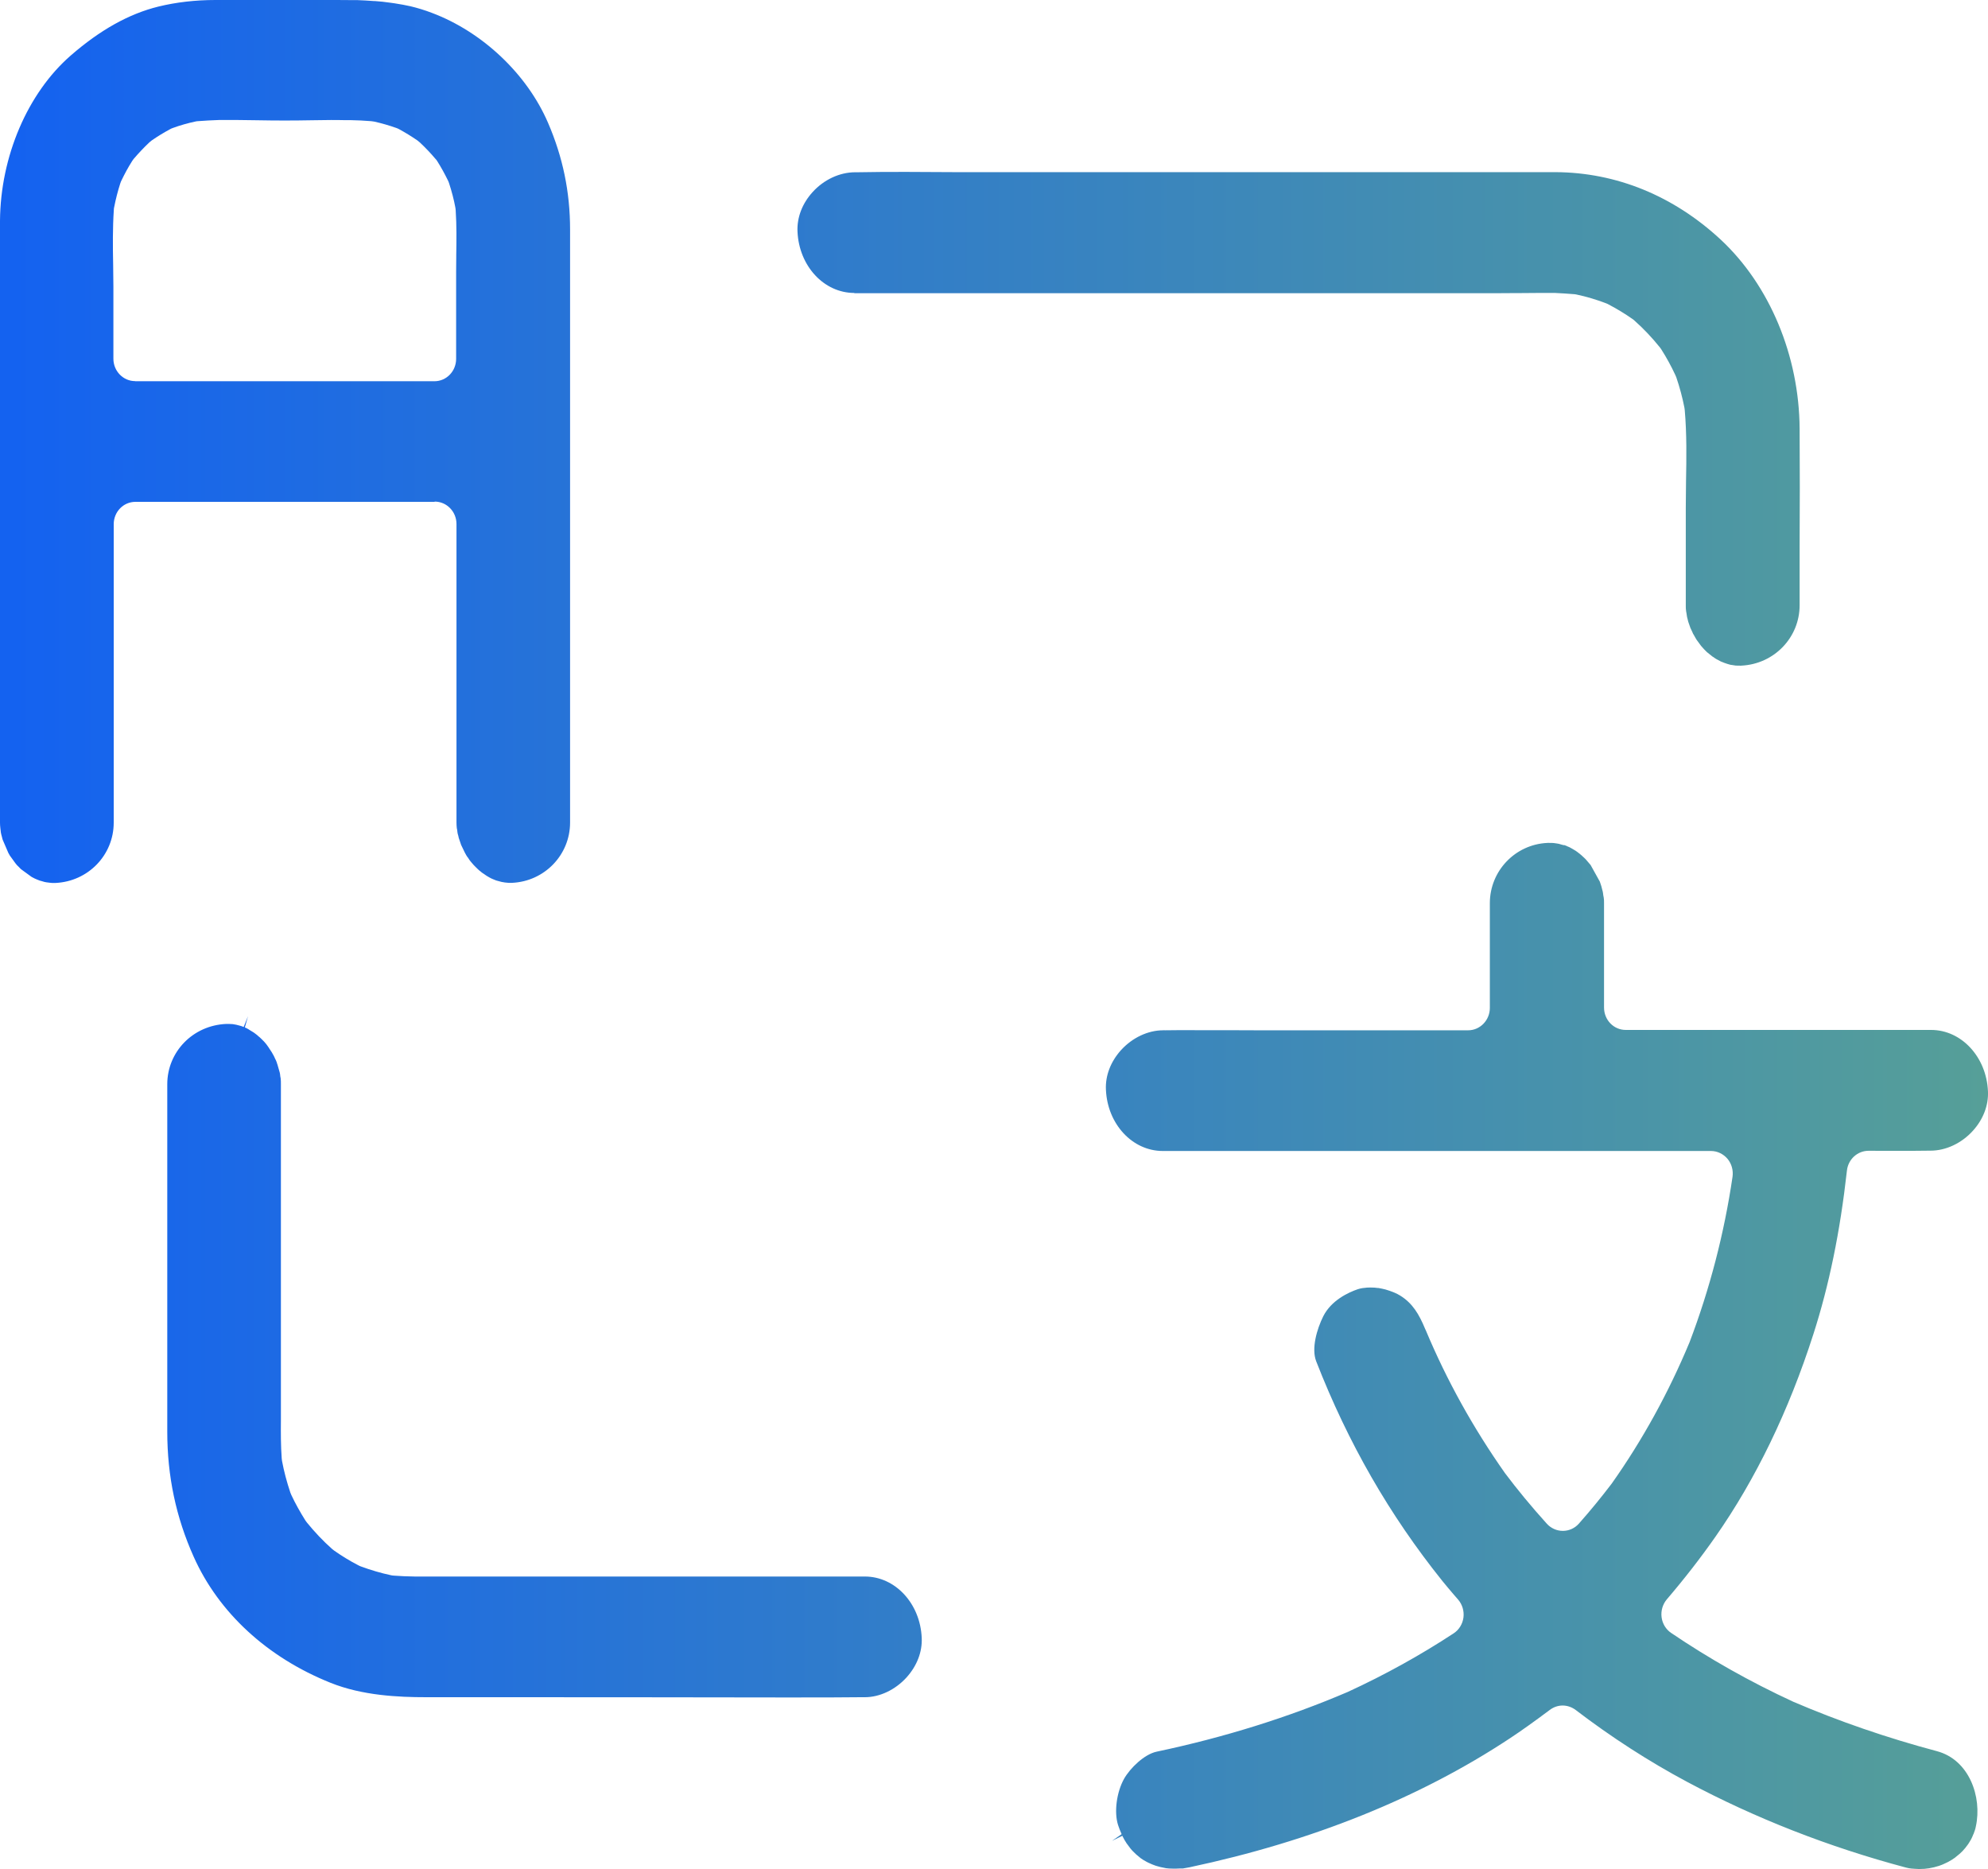 <svg xmlns="http://www.w3.org/2000/svg" width="50" height="47" viewBox="0 0 50 47" fill="none"><path d="M10.929 12.62H3.406C3.103 12.62 2.86 12.871 2.86 13.183V20.688C2.86 21.5 2.219 22.167 1.393 22.204C1.381 22.204 1.37 22.204 1.356 22.204H1.313C1.29 22.201 1.27 22.201 1.25 22.198C1.23 22.195 1.213 22.192 1.164 22.187L1.118 22.178C1.098 22.172 1.078 22.167 1.05 22.158C1.033 22.152 1.015 22.15 0.998 22.144C0.975 22.135 0.955 22.127 0.918 22.112L0.872 22.092C0.855 22.084 0.838 22.075 0.824 22.067C0.815 22.064 0.809 22.058 0.801 22.055C0.795 22.052 0.789 22.049 0.784 22.044L0.529 21.858C0.529 21.858 0.503 21.835 0.478 21.806L0.426 21.755C0.426 21.755 0.4 21.726 0.386 21.706L0.249 21.517C0.249 21.517 0.232 21.489 0.209 21.446L0.066 21.114C0.06 21.094 0.054 21.074 0.043 21.025L0.029 20.971C0.023 20.948 0.02 20.925 0.017 20.894C0.017 20.894 0.017 20.877 0.014 20.871L0.009 20.828C0.003 20.779 0 20.733 0 20.685V6.085C0 5.908 0 5.733 0 5.556C0.011 3.934 0.695 2.34 1.779 1.396C2.52 0.752 3.241 0.349 3.981 0.166C4.425 0.057 4.911 0 5.42 0H8.469C8.609 0 8.752 0 8.892 0.003H8.992C9.124 0.009 9.253 0.014 9.396 0.026H9.424C9.559 0.034 9.693 0.051 9.822 0.069L9.922 0.083C10.079 0.106 10.205 0.132 10.322 0.157C10.502 0.2 10.683 0.255 10.86 0.323C12.133 0.801 13.254 1.86 13.783 3.087C14.155 3.948 14.338 4.826 14.338 5.771V20.685C14.338 21.497 13.697 22.164 12.877 22.201C12.865 22.201 12.851 22.201 12.836 22.201H12.793C12.774 22.198 12.751 22.198 12.728 22.195C12.708 22.195 12.688 22.19 12.653 22.184C12.636 22.184 12.622 22.178 12.605 22.175C12.585 22.17 12.565 22.164 12.519 22.152L12.479 22.141C12.456 22.133 12.436 22.124 12.402 22.11C12.387 22.104 12.373 22.098 12.356 22.09C12.339 22.081 12.325 22.072 12.307 22.064C12.302 22.061 12.293 22.058 12.287 22.052C12.282 22.049 12.273 22.044 12.267 22.041L12.239 22.024C12.219 22.012 12.199 21.998 12.159 21.969L12.121 21.944C12.107 21.932 12.093 21.921 12.076 21.906L12.067 21.901C12.067 21.901 12.044 21.881 12.038 21.875L12.013 21.852C12.013 21.852 11.987 21.826 11.961 21.801L11.913 21.752C11.913 21.752 11.89 21.726 11.861 21.692L11.818 21.64C11.807 21.623 11.795 21.609 11.772 21.572L11.767 21.563C11.767 21.563 11.758 21.552 11.752 21.546L11.732 21.515C11.721 21.497 11.712 21.48 11.692 21.443L11.598 21.248L11.538 21.071C11.538 21.071 11.532 21.04 11.527 21.02L11.512 20.968C11.506 20.945 11.504 20.919 11.498 20.868L11.489 20.825C11.484 20.776 11.481 20.731 11.481 20.682V13.178C11.481 12.866 11.235 12.614 10.934 12.614L10.929 12.62ZM3.406 9.587H10.926C11.229 9.587 11.472 9.335 11.472 9.024V6.846C11.472 6.72 11.472 6.595 11.475 6.472V6.417C11.481 6.051 11.486 5.67 11.461 5.29C11.461 5.264 11.455 5.241 11.452 5.216C11.415 5.015 11.361 4.812 11.295 4.609C11.286 4.583 11.278 4.56 11.266 4.537C11.186 4.374 11.097 4.211 11 4.057C10.986 4.034 10.972 4.014 10.954 3.997C10.831 3.851 10.7 3.714 10.563 3.585C10.545 3.568 10.525 3.553 10.5 3.533C10.351 3.43 10.197 3.336 10.051 3.256C10.025 3.241 9.996 3.227 9.971 3.219C9.785 3.153 9.593 3.098 9.413 3.058C9.39 3.053 9.367 3.05 9.336 3.047C9.164 3.033 8.989 3.024 8.812 3.021H8.649C8.54 3.018 8.432 3.018 8.323 3.018C8.166 3.018 8.008 3.021 7.845 3.024C7.385 3.033 6.936 3.033 6.47 3.024C6.312 3.024 6.155 3.018 5.998 3.018C5.889 3.018 5.78 3.018 5.669 3.018H5.503C5.328 3.024 5.154 3.033 4.974 3.047C4.951 3.047 4.928 3.053 4.914 3.056C4.725 3.096 4.533 3.15 4.345 3.219C4.319 3.227 4.296 3.239 4.276 3.25C4.122 3.333 3.967 3.427 3.818 3.53C3.798 3.545 3.781 3.559 3.758 3.579C3.621 3.708 3.489 3.848 3.366 3.991C3.349 4.011 3.335 4.034 3.321 4.054C3.223 4.208 3.135 4.372 3.058 4.532C3.046 4.555 3.035 4.58 3.026 4.609C2.963 4.804 2.912 5.004 2.872 5.207C2.866 5.23 2.863 5.253 2.863 5.276C2.832 5.739 2.837 6.203 2.846 6.663C2.846 6.849 2.852 7.032 2.852 7.215V9.021C2.852 9.332 3.098 9.584 3.398 9.584L3.406 9.587ZM39.33 21.254L39.287 21.243C39.244 21.231 39.227 21.226 39.207 21.22C39.19 21.217 39.173 21.214 39.156 21.211C39.121 21.206 39.101 21.203 39.078 21.2C39.058 21.2 39.044 21.2 39.027 21.197H38.975C38.953 21.197 38.935 21.194 38.918 21.197C38.109 21.234 37.471 21.901 37.471 22.713V25.345C37.471 25.657 37.225 25.909 36.925 25.909H31.622C31.345 25.909 31.07 25.909 30.793 25.906H30.058C29.803 25.903 29.546 25.906 29.288 25.909C29.271 25.909 29.288 25.909 29.32 25.9C29.297 25.906 29.277 25.909 29.254 25.909C28.873 25.909 28.479 26.095 28.195 26.407C27.935 26.696 27.798 27.048 27.815 27.402C27.852 28.266 28.479 28.944 29.245 28.944H43.031C43.194 28.944 43.346 29.019 43.452 29.145C43.552 29.268 43.597 29.431 43.575 29.591C43.366 31.016 43.003 32.412 42.496 33.748C41.967 35.021 41.309 36.214 40.537 37.307C40.28 37.645 40.005 37.982 39.711 38.314C39.608 38.431 39.462 38.497 39.307 38.497C39.153 38.497 39.007 38.431 38.904 38.317C38.506 37.876 38.163 37.459 37.851 37.044C37.051 35.908 36.384 34.704 35.864 33.462C35.858 33.448 35.849 33.433 35.844 33.419C35.689 33.047 35.529 32.775 35.217 32.581C35.172 32.552 35.123 32.529 35.071 32.506L35.029 32.489C34.983 32.472 34.94 32.455 34.897 32.443L34.843 32.426C34.791 32.412 34.731 32.401 34.668 32.389H34.651C34.594 32.38 34.542 32.378 34.491 32.378H34.471C34.471 32.378 34.448 32.378 34.436 32.378C34.399 32.378 34.362 32.38 34.325 32.386L34.268 32.392C34.228 32.398 34.185 32.409 34.15 32.42C33.913 32.501 33.484 32.698 33.281 33.101C33.121 33.422 32.978 33.911 33.104 34.234C33.907 36.291 34.946 38.099 36.281 39.762C36.373 39.876 36.467 39.985 36.559 40.094L36.673 40.225C36.779 40.348 36.828 40.514 36.807 40.677C36.785 40.84 36.696 40.986 36.559 41.075C35.735 41.616 34.84 42.114 33.896 42.548C32.411 43.184 30.795 43.69 29.088 44.05C28.782 44.116 28.427 44.457 28.27 44.734C28.084 45.069 28.018 45.564 28.118 45.887C28.141 45.962 28.173 46.039 28.21 46.124L27.967 46.293L28.227 46.165C28.258 46.23 28.296 46.296 28.338 46.359L28.356 46.382C28.41 46.459 28.453 46.514 28.496 46.556C28.553 46.614 28.602 46.66 28.656 46.7C28.667 46.708 28.676 46.717 28.685 46.725C28.727 46.757 28.785 46.791 28.845 46.823L28.885 46.843C28.945 46.871 29.005 46.897 29.065 46.917L29.085 46.923C29.157 46.946 29.222 46.96 29.285 46.971C29.291 46.971 29.322 46.98 29.328 46.98C29.368 46.986 29.44 46.991 29.52 46.991C29.52 46.989 29.537 46.991 29.551 46.991C29.56 46.991 29.566 46.991 29.571 46.991C29.611 46.991 29.648 46.989 29.689 46.986C29.697 46.986 29.731 46.986 29.74 46.986H29.754C29.8 46.977 29.857 46.968 29.917 46.957C32.989 46.305 35.698 45.218 37.969 43.718C38.272 43.518 38.592 43.289 38.978 43C39.076 42.926 39.19 42.889 39.301 42.889C39.413 42.889 39.53 42.926 39.628 43C40.529 43.687 41.472 44.296 42.433 44.809C44.147 45.724 45.997 46.448 47.934 46.963C47.985 46.977 48.036 46.986 48.091 46.991H48.111C48.111 46.991 48.131 46.994 48.139 46.994C48.177 46.997 48.214 47 48.251 47H48.285C48.374 47 48.443 46.994 48.508 46.983C48.508 46.983 48.514 46.983 48.517 46.983C48.523 46.983 48.531 46.98 48.54 46.977C48.611 46.966 48.677 46.949 48.743 46.928C48.743 46.928 48.76 46.923 48.763 46.923C48.826 46.903 48.892 46.874 48.96 46.84L49.006 46.817C49.063 46.785 49.123 46.751 49.175 46.711C49.178 46.708 49.181 46.705 49.183 46.703C49.264 46.639 49.315 46.597 49.358 46.551C49.407 46.499 49.449 46.448 49.498 46.379L49.524 46.339C49.555 46.291 49.59 46.23 49.615 46.167C49.627 46.136 49.635 46.116 49.638 46.116C49.661 46.056 49.684 45.99 49.695 45.927C49.856 45.186 49.527 44.251 48.712 44.036C47.465 43.704 46.249 43.286 45.102 42.794C44.012 42.291 42.98 41.707 42.03 41.063C41.899 40.975 41.81 40.829 41.79 40.666C41.77 40.503 41.819 40.343 41.922 40.219C42.362 39.705 42.774 39.175 43.146 38.643C44.158 37.196 44.988 35.482 45.608 33.551C46.003 32.323 46.28 30.979 46.452 29.436C46.483 29.153 46.718 28.939 46.995 28.939C47.45 28.939 48.014 28.944 48.526 28.936C48.526 28.936 48.551 28.936 48.554 28.936C48.94 28.936 49.335 28.75 49.618 28.438C49.878 28.152 50.016 27.797 49.999 27.442C49.961 26.578 49.332 25.9 48.569 25.9H40.889C40.586 25.9 40.343 25.649 40.343 25.337V22.705C40.343 22.656 40.343 22.61 40.334 22.564L40.325 22.521C40.317 22.467 40.317 22.444 40.311 22.424L40.297 22.37C40.285 22.318 40.28 22.301 40.274 22.281L40.254 22.221C40.254 22.221 40.24 22.178 40.237 22.17L40.005 21.752L39.885 21.612L39.848 21.575L39.773 21.506C39.773 21.506 39.754 21.489 39.745 21.483C39.745 21.483 39.739 21.48 39.739 21.477L39.665 21.42C39.665 21.42 39.645 21.406 39.636 21.4L39.628 21.394L39.542 21.343C39.499 21.32 39.482 21.308 39.462 21.3L39.427 21.286C39.427 21.286 39.404 21.277 39.396 21.271L39.342 21.251L39.33 21.254ZM21.752 39.645H10.428C10.248 39.642 10.073 39.636 9.899 39.622C9.876 39.622 9.856 39.616 9.836 39.613C9.582 39.559 9.327 39.484 9.072 39.39C9.047 39.381 9.027 39.37 9.004 39.358C8.804 39.255 8.598 39.13 8.403 38.992C8.383 38.978 8.366 38.964 8.352 38.952C8.123 38.749 7.911 38.523 7.717 38.285C7.705 38.271 7.691 38.251 7.68 38.234C7.551 38.028 7.431 37.816 7.328 37.596C7.319 37.579 7.311 37.556 7.302 37.533C7.213 37.267 7.142 37.001 7.093 36.738C7.09 36.715 7.087 36.695 7.085 36.672C7.062 36.352 7.062 36.034 7.065 35.728V27.259C7.065 27.211 7.065 27.165 7.059 27.116L7.05 27.07C7.045 27.019 7.042 26.996 7.036 26.973L6.979 26.773C6.97 26.753 6.965 26.733 6.962 26.719L6.95 26.69L6.939 26.661L6.924 26.633C6.904 26.59 6.896 26.57 6.887 26.553L6.853 26.493L6.839 26.467L6.773 26.367C6.77 26.364 6.764 26.355 6.761 26.347L6.71 26.275C6.71 26.275 6.69 26.252 6.69 26.249C6.664 26.218 6.653 26.204 6.641 26.192L6.587 26.138C6.561 26.112 6.547 26.098 6.533 26.086L6.495 26.055C6.484 26.046 6.475 26.038 6.467 26.029L6.392 25.972C6.392 25.972 6.39 25.972 6.387 25.969C6.378 25.963 6.37 25.958 6.361 25.952L6.272 25.898C6.272 25.898 6.261 25.892 6.258 25.889C6.261 25.889 6.267 25.892 6.272 25.895C6.272 25.895 6.249 25.886 6.241 25.878C6.224 25.869 6.209 25.86 6.192 25.852L6.158 25.837L6.238 25.554L6.129 25.826C6.106 25.817 6.089 25.809 6.069 25.803L6.029 25.792C5.989 25.78 5.963 25.774 5.941 25.769C5.926 25.766 5.906 25.763 5.889 25.76C5.863 25.754 5.843 25.752 5.82 25.752C5.795 25.752 5.775 25.749 5.755 25.749H5.689C4.848 25.786 4.207 26.453 4.207 27.265V36C4.207 37.121 4.425 38.151 4.871 39.147C5.5 40.554 6.721 41.679 8.312 42.317C9.115 42.64 10.022 42.68 10.723 42.68H12.971C13.775 42.68 18.708 42.683 19.512 42.686H20.138C20.642 42.686 21.148 42.686 21.651 42.68H21.752C22.126 42.68 22.518 42.494 22.801 42.182C23.061 41.893 23.199 41.541 23.182 41.187C23.145 40.322 22.515 39.645 21.752 39.645ZM21.486 7.373H37.703C37.863 7.373 38.026 7.373 38.189 7.37H38.278C38.406 7.367 38.535 7.367 38.664 7.367C38.735 7.367 38.81 7.367 38.884 7.367H39.116C39.276 7.376 39.436 7.384 39.593 7.398C39.613 7.398 39.633 7.404 39.653 7.407C39.899 7.459 40.148 7.533 40.394 7.627C40.42 7.636 40.437 7.645 40.457 7.656C40.663 7.765 40.869 7.888 41.063 8.025C41.081 8.036 41.098 8.051 41.115 8.068C41.341 8.268 41.553 8.494 41.747 8.735C41.761 8.755 41.776 8.772 41.787 8.792C41.913 8.989 42.03 9.204 42.133 9.424C42.145 9.447 42.15 9.464 42.159 9.484C42.248 9.744 42.316 10.002 42.365 10.254C42.368 10.271 42.37 10.294 42.373 10.314C42.425 10.912 42.416 11.518 42.405 12.102C42.402 12.331 42.399 12.554 42.399 12.774V15.232C42.399 15.28 42.399 15.326 42.408 15.375L42.416 15.418C42.422 15.469 42.428 15.492 42.431 15.515L42.445 15.569C42.456 15.621 42.462 15.638 42.468 15.655L42.488 15.712C42.505 15.761 42.511 15.778 42.516 15.793L42.545 15.853C42.565 15.898 42.574 15.913 42.579 15.93L42.614 15.99C42.636 16.027 42.645 16.044 42.654 16.061L42.676 16.096C42.679 16.102 42.697 16.124 42.697 16.124L42.762 16.213C42.762 16.213 42.777 16.23 42.782 16.242C42.785 16.245 42.788 16.25 42.794 16.253L42.831 16.296C42.831 16.296 42.857 16.322 42.86 16.328C42.865 16.333 42.871 16.339 42.877 16.345C42.908 16.376 42.92 16.388 42.931 16.399L43.071 16.511C43.071 16.511 43.086 16.519 43.091 16.522C43.091 16.522 43.103 16.528 43.106 16.534C43.123 16.545 43.14 16.556 43.157 16.568L43.194 16.588C43.237 16.611 43.257 16.622 43.28 16.634L43.323 16.651C43.36 16.665 43.383 16.677 43.406 16.682L43.44 16.694C43.48 16.705 43.5 16.711 43.52 16.717L43.575 16.725C43.617 16.731 43.635 16.734 43.652 16.737C43.669 16.737 43.692 16.737 43.715 16.739H43.758C43.772 16.742 43.783 16.742 43.795 16.739C44.621 16.7 45.262 16.033 45.262 15.22V13.738C45.268 12.751 45.268 11.767 45.262 10.78C45.251 8.946 44.507 7.17 43.277 6.025C42.09 4.924 40.654 4.337 39.124 4.329C38.732 4.329 38.34 4.329 37.946 4.329H25.324C24.886 4.329 24.449 4.329 24.011 4.329L22.804 4.323C22.389 4.323 21.972 4.323 21.554 4.332H21.506C21.119 4.332 20.722 4.517 20.439 4.829C20.178 5.115 20.041 5.47 20.058 5.825C20.096 6.689 20.722 7.367 21.488 7.367L21.486 7.373Z" fill="url(#paint0_linear_2380_3093)"></path><defs><linearGradient id="paint0_linear_2380_3093" x1="0" y1="23.5" x2="50" y2="23.5" gradientUnits="userSpaceOnUse"><stop offset="0.005" stop-color="#1462F0"></stop><stop offset="1" stop-color="#569F98"></stop></linearGradient></defs></svg>